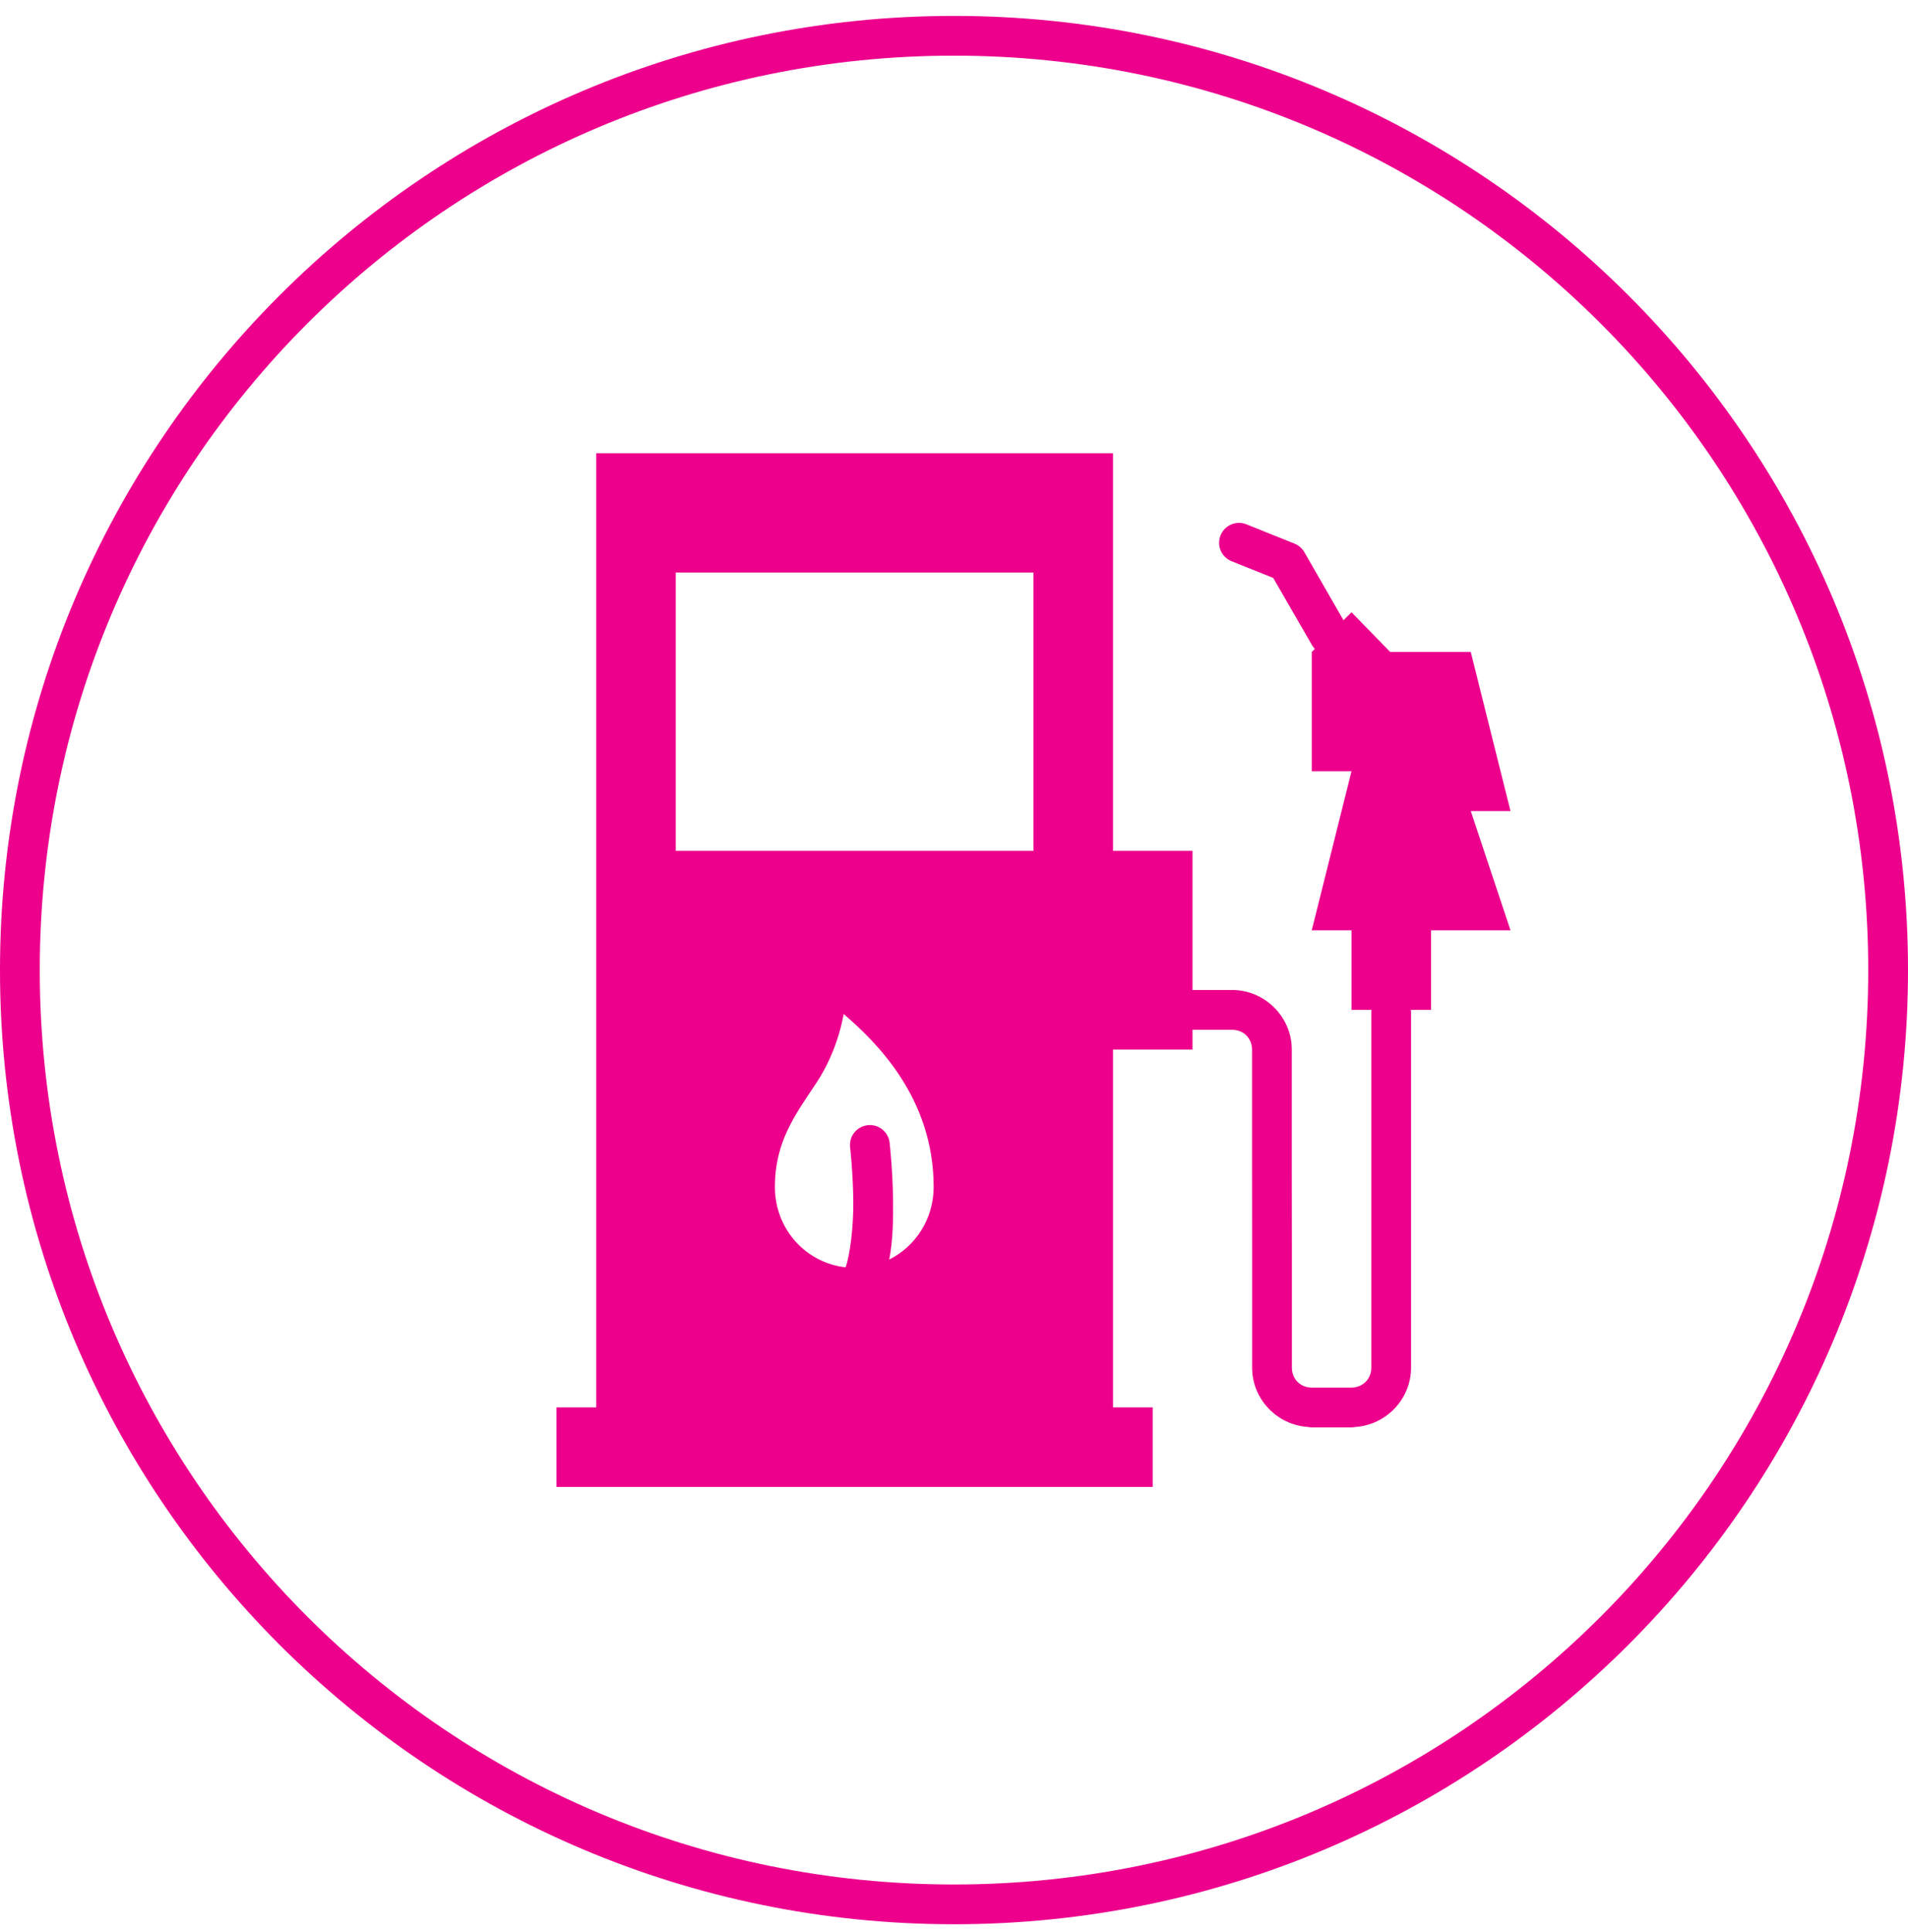 <?xml version="1.0" encoding="UTF-8"?>
<svg width="80px" height="81px" viewBox="0 0 80 81" version="1.1" xmlns="http://www.w3.org/2000/svg" xmlns:xlink="http://www.w3.org/1999/xlink">
    <!-- Generator: Sketch 42 (36781) - http://www.bohemiancoding.com/sketch -->
    <title>pohonne-hmoty</title>
    <desc>Created with Sketch.</desc>
    <defs></defs>
    <g id="Design" stroke="none" stroke-width="1" fill="none" fill-rule="evenodd">
        <g id="D_L_Kontakty" transform="translate(-312, -1462)" fill-rule="nonzero" fill="#EC008C">
            <g id="Group-2" transform="translate(240, 1462)">
                <g id="pohonne-hmoty" transform="translate(72, 0)">
                    <g id="Group" transform="translate(0, 0.063)">
                        <path d="M40,0.604 C17.918,0.604 0,18.522 0,40.604 C0,62.685 17.918,80.604 40,80.604 C62.082,80.604 80,62.685 80,40.604 C80,18.522 62.082,0.604 40,0.604 Z M40,2.27 C61.181,2.27 78.333,19.423 78.333,40.604 C78.333,61.785 61.181,78.937 40,78.937 C18.819,78.937 1.667,61.785 1.667,40.604 C1.667,19.423 18.819,2.27 40,2.27 Z M25,18.937 L25,58.937 L23.333,58.937 L23.333,62.27 L48.333,62.27 L48.333,58.937 L46.667,58.937 L46.667,43.937 L50,43.937 L50,43.107 L51.663,43.107 C52.14,43.107 52.497,43.464 52.497,43.94 L52.497,48.94 L52.5,52.274 L52.5,57.274 C52.5,58.588 53.542,59.671 54.837,59.757 C54.89,59.768 54.943,59.773 54.997,59.774 L55,59.774 L56.663,59.774 L56.667,59.774 C56.722,59.774 56.778,59.768 56.833,59.757 C58.124,59.667 59.163,58.586 59.163,57.274 L59.163,42.401 C59.164,42.357 59.16,42.313 59.154,42.27 L60,42.27 L60,38.937 L63.333,38.937 L61.667,33.937 L63.333,33.937 L61.667,27.27 L60,27.27 L58.291,27.27 L56.667,25.604 L56.331,25.939 L54.688,23.081 C54.593,22.92 54.448,22.795 54.274,22.726 L52.272,21.922 C52.17,21.879 52.061,21.857 51.95,21.857 C51.548,21.857 51.203,22.143 51.13,22.538 C51.057,22.933 51.275,23.324 51.65,23.468 L53.385,24.165 L54.993,26.951 C55.03,27.02 55.076,27.084 55.13,27.14 L55,27.27 L55,32.27 L56.667,32.27 L55,38.937 L56.667,38.937 L56.667,42.27 L57.503,42.27 C57.498,42.313 57.496,42.357 57.497,42.401 L57.497,57.274 C57.497,57.749 57.138,58.105 56.663,58.107 L55,58.107 L54.997,58.107 C54.522,58.105 54.167,57.749 54.167,57.274 L54.167,52.274 L54.163,48.94 L54.163,43.94 C54.163,42.57 53.034,41.44 51.663,41.44 L50,41.44 L50,35.604 L46.667,35.604 L46.667,18.937 L25,18.937 Z M28.333,23.937 L43.333,23.937 L43.333,35.604 L28.333,35.604 L28.333,23.937 Z M35.374,42.446 C36.764,43.639 39.147,45.981 39.147,49.692 C39.147,51.045 38.384,52.186 37.285,52.739 C37.44,51.926 37.455,51.058 37.445,50.242 C37.428,48.947 37.301,47.85 37.301,47.85 C37.257,47.415 36.885,47.089 36.449,47.101 C35.955,47.118 35.581,47.552 35.645,48.042 C35.645,48.042 35.763,49.063 35.778,50.262 C35.791,51.33 35.645,52.528 35.456,53.065 C33.789,52.88 32.49,51.464 32.49,49.692 C32.49,47.83 33.319,46.693 34.193,45.389 C34.747,44.562 35.17,43.558 35.374,42.446 Z" id="Shape"></path>
                    </g>
                </g>
            </g>
        </g>
    </g>
</svg>